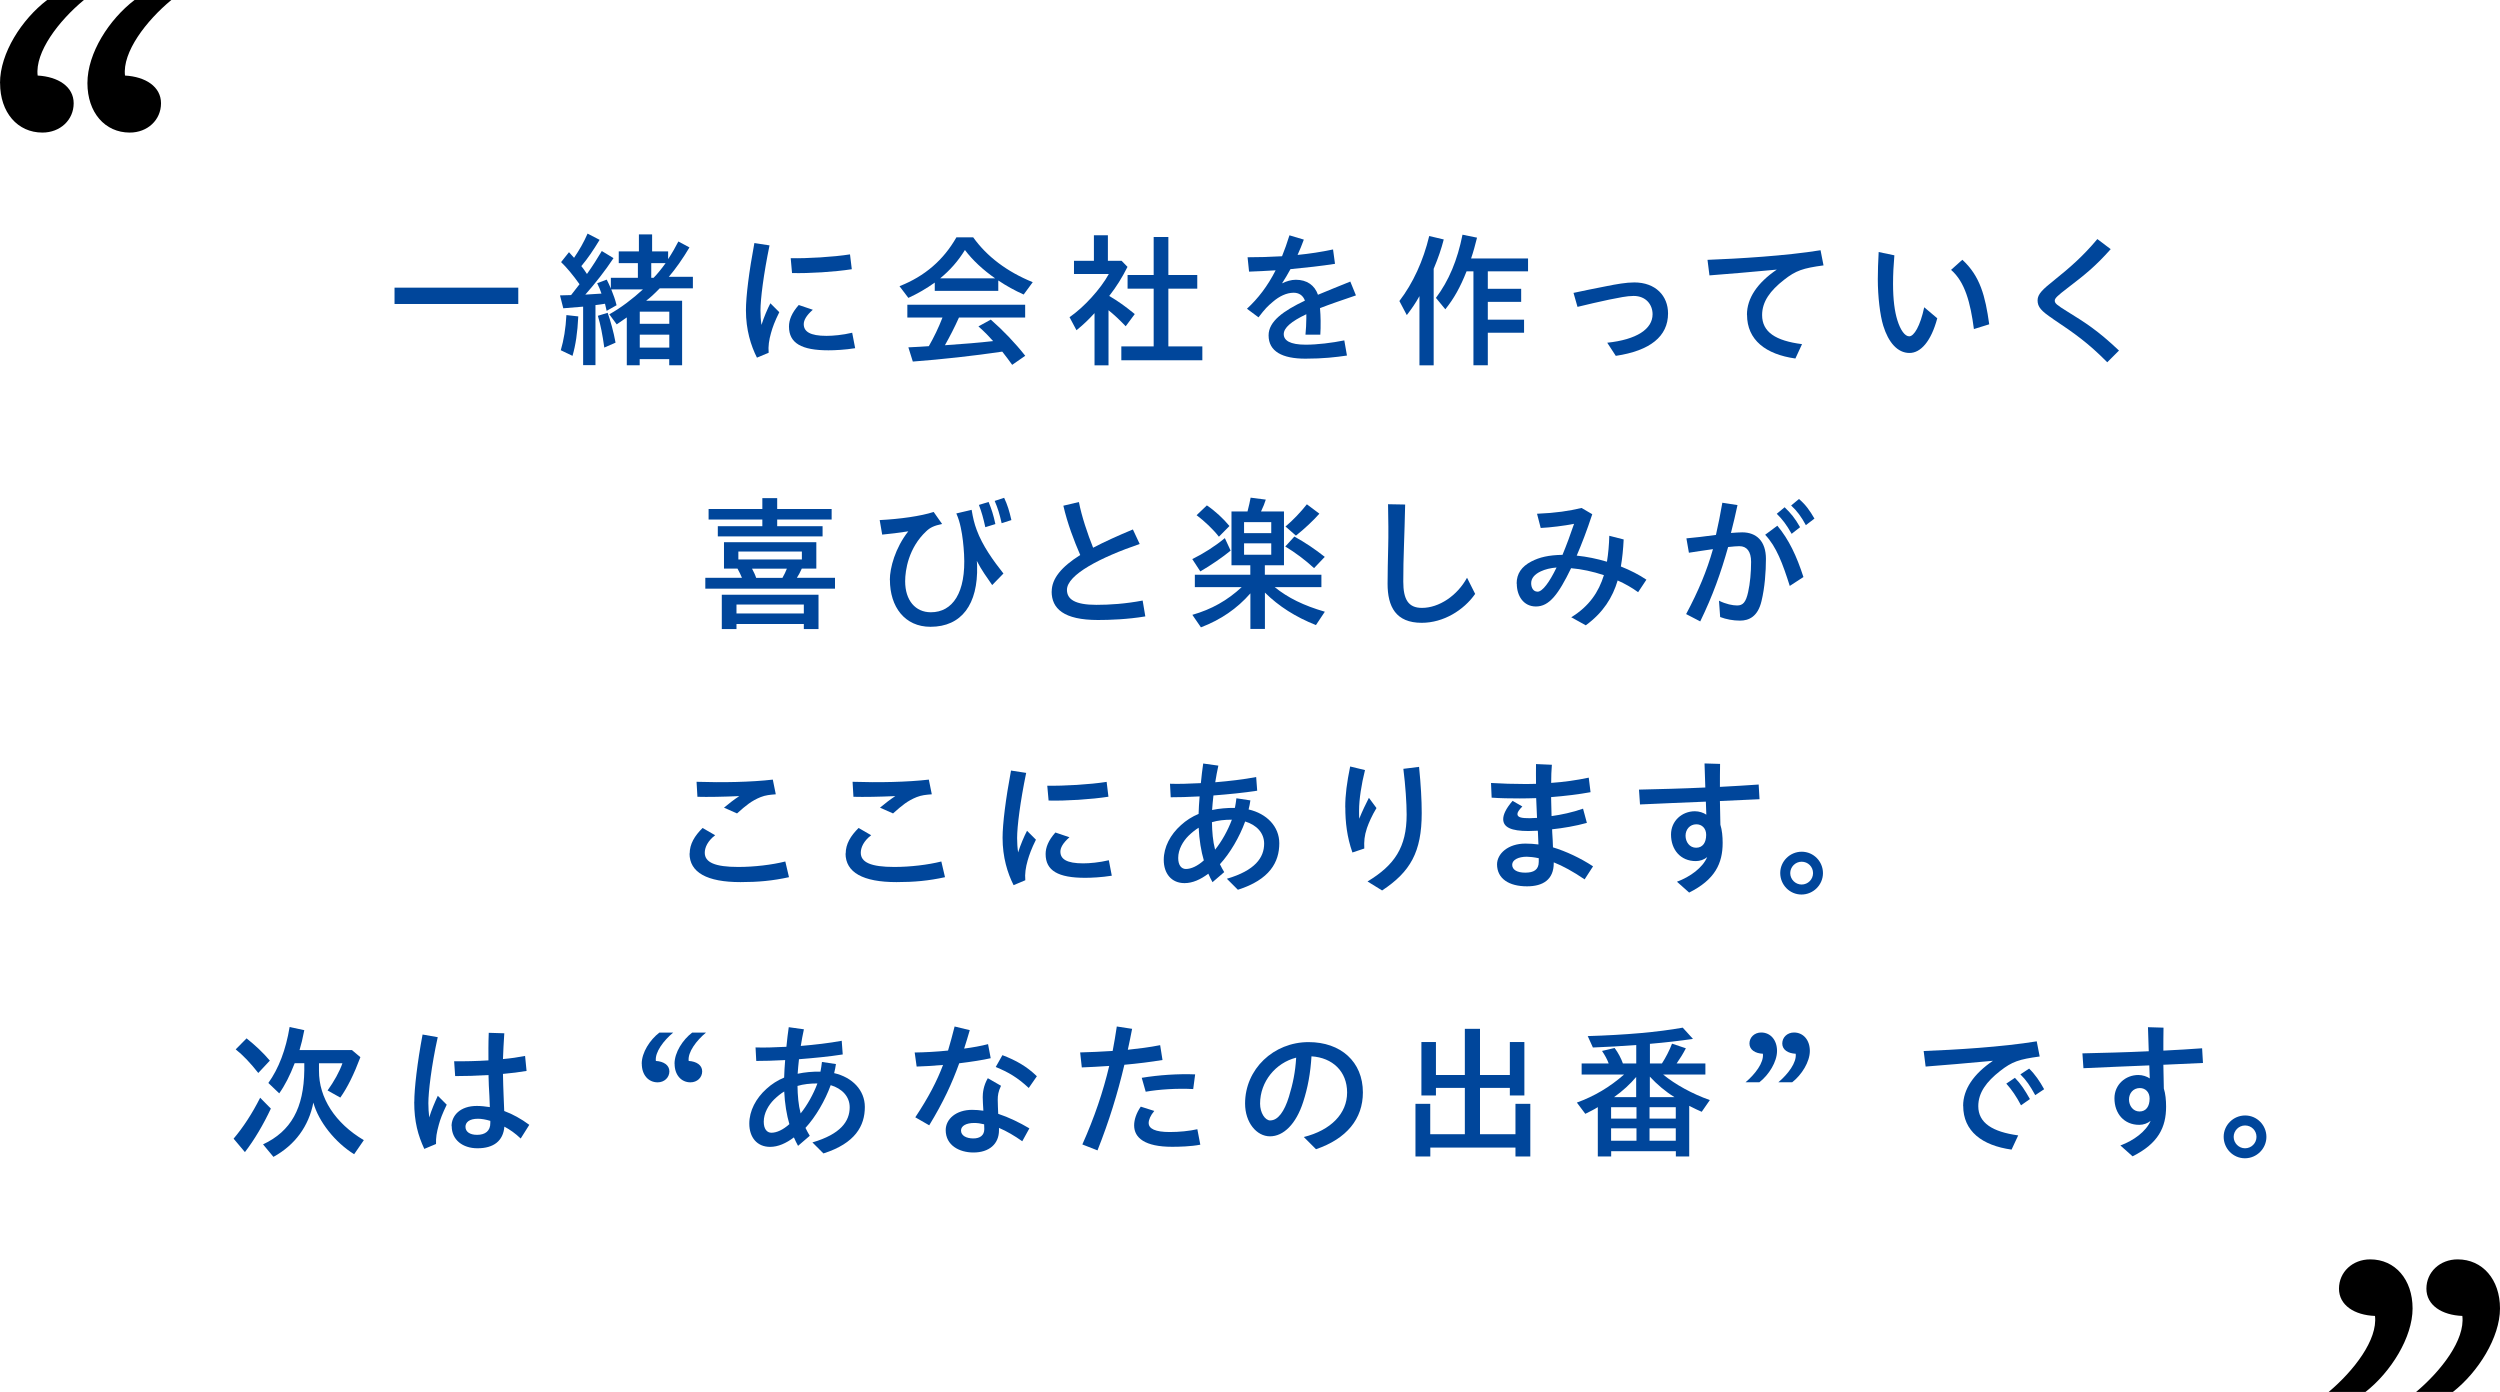 <?xml version="1.0" encoding="UTF-8"?> <svg xmlns="http://www.w3.org/2000/svg" id="_レイヤー_2" data-name="レイヤー 2" viewBox="0 0 320 178.16"><defs><style> .cls-1, .cls-2 { stroke-width: 0px; } .cls-2 { fill: #00469b; } </style></defs><g id="_レイヤー_1-2" data-name="レイヤー 1"><g><g><path class="cls-2" d="m50.5,36.82h15.84v2.09h-15.84v-2.09Z"></path><path class="cls-2" d="m74.65,39.25c-.61.06-1.67.15-2.55.21l-.42-1.65c.34,0,.91-.02,1.42-.04l1.08-1.39c-.84-1.18-1.65-2.15-2.36-2.83l1.01-1.27.65.72c.68-1.01,1.25-1.99,1.73-3.1l1.54.8c-.82,1.35-1.52,2.39-2.34,3.36.28.36.4.51.72,1.01.78-1.1,1.33-1.98,1.9-2.94l1.5.91c-1.06,1.6-2.32,3.21-3.61,4.67.95-.06,1.75-.1,2.07-.13-.17-.51-.25-.68-.55-1.33l1.22-.46c.23.44.3.63.53,1.14v-1.37h3.46v-1.88h-2.45v-1.5h2.58v-2.18h1.69v2.18h2.05v.99c.59-.91.93-1.52,1.31-2.26l1.42.76c-.84,1.42-1.77,2.74-2.64,3.76h3.08v1.48h-4.25c-.68.7-1.24,1.22-1.73,1.58h4.6v8.26h-1.65v-.78h-3.78v.78h-1.65v-6.12l-1.29.89-.95-1.29c1.39-.76,3.04-2.01,4.31-3.19h-4.06c.28.7.51,1.31.68,2.03l-1.27.72c-.06-.21-.11-.51-.21-.91-.57.1-.78.11-1.22.17v7.69h-1.58v-7.5Zm-2.87,5.58c.38-1.29.63-2.77.72-4.5l1.52.17c-.1,2.09-.34,3.68-.74,5.05l-1.5-.72Zm4.75-4.41l1.25-.38c.36,1.01.76,2.43,1.01,3.82l-1.44.63c-.23-1.65-.47-2.89-.82-4.06Zm9.14,1.03v-1.56h-3.78v1.56h3.78Zm0,3.04v-1.65h-3.78v1.65h3.78Zm-2.01-8.93c.46-.47,1.01-1.14,1.54-1.88h-1.84v1.88h.3Z"></path><path class="cls-2" d="m95.48,39.72c0-1.8.4-4.98,1.08-8.61l1.94.3c-.76,3.67-1.16,6.86-1.16,8.34,0,.59.04,1.27.13,1.84.3-.97.78-2.09,1.14-2.77l1.14,1.14c-.59,1.18-.86,1.94-1.06,2.66-.25.87-.38,1.73-.3,2.53l-1.5.63c-.78-1.54-1.41-3.57-1.41-6.06Zm5.51,2.07c0-.82.34-1.73,1.25-2.75l1.8.61c-.87.76-1.16,1.37-1.16,1.84,0,.95.8,1.5,2.91,1.5.84,0,2.07-.11,3.29-.4l.38,1.98c-1.31.21-2.62.27-3.42.27-3.44,0-5.05-.91-5.05-3.04Zm.21-8.74c2.13.04,5.43-.15,7.6-.49l.23,1.9c-2.18.34-5.47.55-7.65.49l-.17-1.9Z"></path><path class="cls-2" d="m115.14,36.63c3.23-1.27,5.62-3.34,7.28-6.25h2.15c1.75,2.45,4.31,4.39,7.62,5.74l-1.16,1.58c-1.14-.51-2.24-1.12-3.25-1.8v1.33h-8.13v-1.06c-1.06.76-2.2,1.42-3.38,1.96l-1.12-1.48Zm13.13,8.38c-3.57.53-7.71.99-11.43,1.27l-.57-1.82c.87-.04,1.99-.1,2.62-.15.65-1.14,1.24-2.34,1.75-3.67h-4.5v-1.63h15.08v1.63h-8.47c-.57,1.27-1.18,2.45-1.8,3.55,2.43-.17,4.35-.32,6.17-.53-.47-.53-1.04-1.14-1.88-1.88l1.58-.87c1.59,1.39,3.13,3,4.41,4.63l-1.67,1.16c-.57-.8-.67-.91-1.27-1.69Zm-.89-9.38c-1.52-1.06-2.89-2.32-3.87-3.63-.87,1.42-1.9,2.58-3.17,3.63h7.05Z"></path><path class="cls-2" d="m140.09,40.09c-.74.8-1.33,1.39-2.3,2.18l-.89-1.67c1.82-1.25,3.97-3.59,5.03-5.53h-4.46v-1.69h2.55v-3.27h1.79v3.27h1.75l.76.78c-.66,1.31-1.42,2.56-2.34,3.72,1.14.68,2.01,1.29,3.27,2.32l-1.16,1.56c-.84-.87-1.41-1.41-2.2-2.05v7.05h-1.79v-6.67Zm3.44,4.25h4.14v-7.39h-3.34v-1.75h3.34v-4.86h1.88v4.86h3.7v1.75h-3.7v7.39h4.35v1.77h-10.37v-1.77Z"></path><path class="cls-2" d="m162.38,42.92c0-1.79,1.9-3.13,4.65-4.44-.25-.7-.8-1.01-1.44-1.01-.93,0-1.86.47-2.64,1.14-.7.59-1.01.89-1.86,2.01l-1.48-1.1c1.42-1.31,2.64-2.89,3.67-4.92-1.22.08-2.37.13-3.4.17l-.19-1.84c1.37,0,2.87-.04,4.41-.13.34-.84.65-1.71.95-2.68l1.84.55c-.25.68-.51,1.33-.8,1.96,1.52-.15,3.04-.38,4.54-.7l.25,1.84c-1.71.27-3.72.49-5.7.68-.34.63-.7,1.23-1.08,1.82.57-.28,1.18-.46,1.77-.46,1.41,0,2.41.7,2.83,1.92,1.29-.55,2.7-1.1,4.14-1.69l.72,1.77c-1.8.61-3.34,1.14-4.6,1.63.04.57.08,1.08.08,1.63,0,.76,0,1.23-.04,1.77h-1.9c.06-.63.11-1.46.11-2.09v-.53c-1.96.93-2.89,1.75-2.89,2.55s.78,1.35,2.81,1.35c1.46,0,3.36-.23,4.94-.55l.34,1.94c-1.42.21-3.04.4-5.32.4-2.96,0-4.71-.93-4.71-2.98Z"></path><path class="cls-2" d="m181.68,37.92c-.49.89-.99,1.61-1.61,2.41l-.95-1.8c1.75-2.28,3.06-5.15,3.82-8.32l1.86.44c-.32,1.23-.68,2.3-1.29,3.76v12.35h-1.82v-8.83Zm6.93-3.19h-.89c-.8,2.03-1.63,3.51-2.72,4.86l-1.2-1.46c1.65-2.2,2.75-4.82,3.4-8.09l1.86.38c-.25.99-.46,1.79-.76,2.66h7.29v1.65h-5.15v2.24h4.27v1.67h-4.27v2.28h4.64v1.67h-4.64v4.16h-1.84v-12.02Z"></path><path class="cls-2" d="m205.72,43.87c3.78-.4,5.81-1.75,5.81-3.65,0-1.2-.82-2.34-2.43-2.34-.86,0-1.9.23-3.12.47-1.2.25-2.83.63-4.06.93l-.51-1.79c1.22-.27,2.64-.55,4.16-.85,1.33-.27,2.6-.49,3.61-.49,2.75,0,4.33,1.73,4.33,3.97,0,2.93-2.28,4.77-6.69,5.43l-1.1-1.69Z"></path><path class="cls-2" d="m223.61,40.28c0-2.11,1.33-4.08,3.82-5.77-3.65.34-5.93.53-8.62.74l-.25-1.99c3.95-.15,10.03-.51,14.47-1.23l.38,1.94c-2.64.36-3.53.65-5.07,1.86-1.75,1.37-2.79,2.77-2.79,4.5,0,2.17,1.73,3.29,5.11,3.72l-.85,1.84c-3.78-.53-6.19-2.36-6.19-5.6Z"></path><path class="cls-2" d="m241.06,41.7c-.42-1.35-.7-3.76-.7-5.96,0-.95.04-2.3.11-3.48l2.01.42c-.11,1.29-.17,2.43-.17,3.65,0,2.07.21,3.55.55,4.65.4,1.29.97,2.07,1.52,2.07.61,0,1.41-1.31,1.92-3.72l1.67,1.41c-.8,3-2.15,4.44-3.55,4.44-1.54,0-2.7-1.35-3.36-3.48Zm8.68-7.16l1.44-1.29c2.28,2.09,2.94,4.65,3.44,8.26l-1.96.61c-.44-3.36-1.14-6.04-2.93-7.58Z"></path><path class="cls-2" d="m262.8,40.83c-1.54-1.03-1.99-1.54-1.99-2.39,0-.8.66-1.41,2.18-2.62,1.97-1.58,3.67-3.06,5.47-5.22l1.71,1.29c-1.97,2.22-3.3,3.27-5.53,4.98-1.27.97-1.63,1.31-1.63,1.6,0,.36.23.55,1.63,1.42,2.3,1.42,3.87,2.41,6.59,4.98l-1.5,1.5c-2.45-2.47-4.12-3.65-6.93-5.53Z"></path><path class="cls-2" d="m90.28,73.96h4.69c-.17-.42-.3-.67-.57-1.18h-1.73v-3.38h11.82v3.38h-1.86c-.23.51-.4.82-.63,1.18h4.88v1.39h-16.6v-1.39Zm1.6-6.61h5.7v-.85h-6.88v-1.35h6.88v-1.39h1.9v1.39h6.97v1.35h-6.97v.85h5.81v1.31h-13.41v-1.31Zm.51,8.78h12.38v4.39h-1.88v-.65h-8.62v.65h-1.88v-4.39Zm10.5,2.39v-1.14h-8.62v1.14h8.62Zm-.25-6.91v-1.01h-8.13v1.01h8.13Zm-2.49,2.36c.23-.4.42-.8.57-1.18h-4.46c.23.44.4.78.53,1.18h3.36Z"></path><path class="cls-2" d="m113.9,74.22c0-1.52.68-4.08,2.36-6.21-1.04.17-2.45.34-3.34.42l-.32-1.86c2.6-.13,5.28-.51,6.91-1.04l1.08,1.54c-1.03.21-1.56.47-2.03.93-2.28,2.13-2.7,5-2.7,6.4,0,2.45,1.31,3.97,3.29,3.97,2.77,0,4.52-2.47,4.25-7.43-.06-1.08-.19-2.36-.42-3.4-.13-.63-.3-1.2-.57-1.82l1.96-.46c.17,1.04.34,1.75.65,2.58.74,2.01,2.11,3.91,3.42,5.57l-1.44,1.48c-.66-.95-1.39-1.96-1.97-3.1.02.21.04.42.04.63.13,4.94-1.99,7.81-5.97,7.81-3.29,0-5.19-2.55-5.19-6Zm11.4-9.59l1.24-.38c.38.93.61,1.63.87,2.83l-1.29.4c-.27-1.22-.46-1.9-.82-2.85Zm2.01-.51l1.22-.4c.44.95.64,1.61.93,2.85l-1.25.4c-.27-1.2-.49-1.92-.89-2.85Z"></path><path class="cls-2" d="m134.62,75.71c0-1.67,1.27-3.17,3.65-4.67-.78-1.79-1.65-4.06-2.16-6.31l1.99-.47c.34,1.79,1.12,4.12,1.82,5.85,1.44-.76,3.17-1.54,5.09-2.34l.87,1.86c-5,1.71-9.31,3.93-9.31,5.87,0,1.2,1.01,1.92,3.78,1.92,1.67,0,3.7-.13,5.91-.55l.34,2.03c-2.26.38-4.58.46-6.06.46-4.39,0-5.93-1.46-5.93-3.65Z"></path><path class="cls-2" d="m160.05,75.95c-1.71,1.96-3.8,3.38-6.33,4.35l-1.1-1.6c2.45-.7,4.48-1.84,6.32-3.55h-6v-1.58h7.1v-1.22h-2.41v-6.88h2.05c.15-.57.34-1.41.4-1.77l1.94.25c-.15.47-.3.87-.61,1.52h2.94v6.88h-2.45v1.22h7.24v1.58h-5.98c1.69,1.37,3.7,2.36,6.42,3.15l-1.14,1.71c-2.6-1.03-4.77-2.41-6.53-4.16v4.65h-1.86v-4.56Zm-7.43-4.39c1.42-.7,2.92-1.65,4.16-2.68l.74,1.6c-.99.82-2.56,1.9-3.88,2.66l-1.03-1.58Zm.55-5.62l1.31-1.25c1.04.7,2.11,1.69,2.89,2.64l-1.35,1.37c-.72-.93-1.82-1.98-2.85-2.75Zm9.55,2.3v-1.41h-3.48v1.41h3.48Zm0,2.77v-1.46h-3.48v1.46h3.48Zm1.8-1.06l1.16-1.27c1.35.74,2.7,1.65,3.89,2.6l-1.37,1.44c-1.14-1.05-2.43-2.01-3.69-2.77Zm.02-2.55c.95-.8,1.96-1.86,2.74-2.85l1.6,1.2c-.76.87-1.96,1.99-3,2.81l-1.33-1.16Z"></path><path class="cls-2" d="m177.61,74.74c0-1.06.04-3.36.08-4.79.04-1.23.02-3.76-.02-5.41l2.19.04c-.04,1.63-.1,4.03-.15,5.22-.06,1.27-.09,3.48-.09,4.65,0,2.26.63,3.36,2.39,3.36,2.18,0,4.52-1.56,5.77-3.86l1.04,2.07c-1.46,2.09-4.06,3.7-6.84,3.7-3.32,0-4.37-2.07-4.37-5Z"></path><path class="cls-2" d="m194.13,74.7c0-1.27.63-2.18,1.88-2.83,1.06-.55,2.22-.82,3.99-.85.51-1.23,1.06-2.72,1.48-3.97-1.24.25-3.04.47-4.27.53l-.47-1.82c2.43-.1,4.1-.36,5.7-.74l1.37.8c-.7,2.13-1.35,3.8-1.99,5.3,1.29.13,2.6.4,3.87.78.17-1.04.27-2.17.3-3.32l1.84.47c-.06,1.22-.17,2.37-.36,3.46,1.23.49,2.34,1.06,3.27,1.69l-1.06,1.6c-.78-.57-1.67-1.08-2.62-1.5-.65,2.18-1.84,4.1-4.08,5.74l-1.86-1.03c2.3-1.41,3.51-3.23,4.18-5.39-1.42-.47-2.87-.78-4.2-.89-1.62,3.34-2.79,4.9-4.5,4.9-1.6,0-2.45-1.37-2.45-2.91Zm2.66,1.04c.66,0,1.54-1.23,2.45-3.1-.76.06-1.46.23-2.01.49-.78.36-1.24.87-1.24,1.52,0,.57.27,1.08.8,1.08Z"></path><path class="cls-2" d="m215.82,78.61c1.58-2.96,2.66-5.55,3.44-8.32-1.16.17-2.24.32-3.08.46l-.32-1.84c.87-.08,2.49-.25,3.78-.44.3-1.31.57-2.68.82-4.12l1.94.3c-.25,1.18-.53,2.36-.84,3.57.55-.04,1.04-.08,1.44-.08,1.82,0,3.04,1.12,3.04,3.4,0,1.63-.15,3.69-.57,5.41-.47,1.98-1.61,2.49-2.75,2.49-.89,0-1.77-.17-2.54-.46l-.15-2.09c.89.44,1.75.61,2.32.61.74,0,1.12-.4,1.41-1.71.25-1.12.38-2.53.38-3.87s-.55-2.01-1.5-2.01c-.32,0-.78.04-1.44.11-.93,3.29-1.94,6.17-3.57,9.52l-1.79-.93Zm10.12-10.16l1.56-1.16c1.48,1.77,2.47,3.88,3.34,6.57l-1.75,1.14c-.91-2.87-1.71-5.03-3.15-6.55Zm1.48-2.68l1.01-.84c.8.76,1.33,1.41,1.98,2.55l-1.08.85c-.65-1.16-1.2-1.88-1.9-2.56Zm1.84-1.06l1.01-.84c.86.74,1.37,1.46,1.98,2.51l-1.1.84c-.57-1.06-1.14-1.84-1.88-2.51Z"></path><path class="cls-2" d="m88.28,109.25c0-1.22.63-2.26,1.65-3.27l1.61.93c-.97.74-1.33,1.58-1.33,2.24,0,1.23,1.29,1.82,4.29,1.82,2.03,0,4.31-.27,6.02-.7l.47,2.01c-2.09.46-3.95.63-6.21.63-4.29,0-6.52-1.24-6.52-3.67Zm4.39-5.87c.66-.55,1.25-1.01,1.96-1.48-1.99.09-4.07.13-5.36.09l-.11-1.92c3.34.11,7.01.04,9.76-.28l.38,1.88c-.76.06-1.31.11-1.94.36-1.14.46-1.88,1.06-3.02,2.09l-1.67-.74Z"></path><path class="cls-2" d="m108.25,109.25c0-1.22.63-2.26,1.65-3.27l1.61.93c-.97.74-1.33,1.58-1.33,2.24,0,1.23,1.29,1.82,4.29,1.82,2.03,0,4.31-.27,6.02-.7l.47,2.01c-2.09.46-3.95.63-6.21.63-4.29,0-6.52-1.24-6.52-3.67Zm4.39-5.87c.66-.55,1.25-1.01,1.96-1.48-1.99.09-4.06.13-5.36.09l-.11-1.92c3.34.11,7.01.04,9.76-.28l.38,1.88c-.76.06-1.31.11-1.94.36-1.14.46-1.88,1.06-3.02,2.09l-1.67-.74Z"></path><path class="cls-2" d="m128.33,107.24c0-1.8.4-4.98,1.08-8.61l1.94.3c-.76,3.67-1.16,6.86-1.16,8.34,0,.59.04,1.27.13,1.84.3-.97.78-2.09,1.14-2.77l1.14,1.14c-.59,1.18-.85,1.94-1.06,2.66-.25.87-.38,1.73-.3,2.53l-1.5.63c-.78-1.54-1.41-3.57-1.41-6.06Zm5.51,2.07c0-.82.34-1.73,1.25-2.75l1.8.61c-.87.76-1.16,1.37-1.16,1.84,0,.95.8,1.5,2.91,1.5.84,0,2.07-.11,3.29-.4l.38,1.98c-1.31.21-2.62.27-3.42.27-3.44,0-5.05-.91-5.05-3.04Zm.21-8.74c2.13.04,5.43-.15,7.6-.49l.23,1.9c-2.19.34-5.47.55-7.66.49l-.17-1.9Z"></path><path class="cls-2" d="m154.68,111.82c-1.01.76-2.03,1.22-3.06,1.22-1.67,0-2.66-1.22-2.66-2.98,0-1.63.84-3.23,2.2-4.44.66-.61,1.44-1.1,2.26-1.44.02-.63.06-1.41.13-2.24-1.44.08-2.75.11-3.7.11l-.09-1.73c1.03.04,2.41,0,3.95-.08.08-.87.19-1.75.3-2.51l1.94.27c-.15.66-.28,1.39-.4,2.13,1.77-.15,3.63-.36,5.24-.67l.13,1.75c-1.71.27-3.7.46-5.6.61-.08.67-.13,1.31-.17,1.86.89-.19,1.88-.28,2.92-.27.09-.44.13-.8.19-1.23l1.79.27c-.06.4-.13.78-.23,1.16,2.32.53,3.93,2.18,3.93,4.33,0,2.41-1.22,4.65-5.3,5.95l-1.41-1.41c3.61-1.06,4.77-2.7,4.77-4.5,0-1.37-.97-2.39-2.43-2.83-.72,1.99-1.94,4.07-3.23,5.47.17.34.34.68.55,1.01l-1.5,1.29c-.19-.34-.36-.7-.53-1.08Zm-2.89-.59c.68,0,1.5-.38,2.3-1.1-.34-1.14-.59-2.64-.66-4.18-.42.25-.87.61-1.31,1.04-.68.68-1.31,1.71-1.31,2.83,0,.95.42,1.41.99,1.41Zm3.74-2.47c.84-1.04,1.63-2.45,2.15-3.84-.93,0-1.79.09-2.55.32.02,1.2.11,2.41.4,3.51Z"></path><path class="cls-2" d="m172.19,103.35c0-1.63.21-3.17.63-5.24l1.9.46c-.46,1.82-.76,3.78-.76,5.17,0,.38,0,.74.02,1.06.38-.95.86-1.94,1.24-2.68l.97,1.31c-.59.97-.99,1.9-1.22,2.56-.34,1.03-.38,1.69-.34,2.62l-1.52.51c-.7-1.99-.91-3.89-.91-5.77Zm2.85,9.48c3.46-2.09,5.01-4.37,5.01-8.55,0-1.5-.15-3.7-.42-5.87l2.01-.25c.23,2.3.34,4.25.34,5.91,0,5-1.46,7.52-5.07,9.91l-1.88-1.16Z"></path><path class="cls-2" d="m191.62,110.66c0-1.39,1.41-2.68,3.63-2.68.55,0,1.14.04,1.67.11l-.06-1.46c0-.1-.02-.19-.02-.3-.46.02-.85.04-1.22.04-2.17,0-3.21-.47-3.21-1.52,0-.59.36-1.37,1.2-2.34l1.25.72c-.46.46-.63.76-.63.97,0,.46.63.53,1.56.53.25,0,.57-.02.95-.04l-.11-2.53c-.7.02-1.39.04-2.09.04-1.31,0-2.47-.02-3.61-.1l-.08-1.88c1.46.09,2.87.13,4.2.13.53,0,1.04,0,1.56-.02,0-.85-.02-1.77,0-2.53l2.03.09c-.06.7-.09,1.5-.09,2.32,1.63-.11,3.23-.34,4.81-.67l.23,1.86c-1.54.28-3.27.49-5.05.63l.06,2.43c1.23-.17,2.66-.47,4.03-.95l.49,1.82c-1.44.4-3.04.67-4.45.82,0,.17.02.32.02.47.04.61.08,1.25.09,1.84,1.67.51,3.48,1.35,5.13,2.43l-1.08,1.67c-1.48-1.01-2.81-1.73-3.95-2.18v.09c0,2.13-1.39,2.98-3.42,2.98-2.3,0-3.84-.97-3.84-2.83Zm3.61,1.04c1.08,0,1.73-.36,1.73-1.39v-.46c-.61-.13-1.2-.19-1.54-.19-1.06,0-1.86.4-1.86,1.03s.61,1.01,1.67,1.01Z"></path><path class="cls-2" d="m214.65,112.86c1.71-.63,3.29-1.8,3.87-3.15-.4.32-.91.51-1.46.51-1.94,0-3.17-1.44-3.17-3.4,0-1.75,1.41-2.98,3.06-2.98.55,0,1.1.19,1.46.44l-.06-1.67c-2.89.11-5.87.25-8.43.36l-.13-1.9c2.53-.06,5.57-.13,8.49-.27l-.1-3.08,1.99.06c-.02.93-.02,1.94-.02,2.94,1.79-.1,3.49-.19,4.96-.3l.11,1.88c-1.5.08-3.25.15-5.07.23l.06,3.04c.21.66.29,1.5.29,2.32,0,2.64-.99,4.71-4.29,6.36l-1.56-1.39Zm3.74-6c0-.84-.55-1.35-1.25-1.35-.85,0-1.39.67-1.39,1.46s.51,1.54,1.35,1.54,1.29-.65,1.29-1.65Z"></path><path class="cls-2" d="m227.87,111.74c0-1.48,1.23-2.72,2.75-2.72s2.72,1.25,2.72,2.74-1.23,2.74-2.75,2.74-2.72-1.25-2.72-2.75Zm4.2.02c0-.82-.65-1.46-1.46-1.46s-1.46.67-1.46,1.46.65,1.46,1.46,1.46,1.46-.66,1.46-1.46Z"></path><path class="cls-2" d="m29.9,145.75c1.22-1.44,2.39-3.23,3.4-5.24l1.37,1.39c-.95,2.03-2.13,4.03-3.32,5.57l-1.44-1.71Zm.27-11.43l1.39-1.41c1.12.89,2.13,1.84,2.98,2.85l-1.48,1.58c-1.01-1.29-1.98-2.3-2.89-3.02Zm3.5,12.16c3.59-1.69,5.22-4.64,5.28-9.5v-.89h-1.23c-.61,1.58-1.27,2.87-1.98,3.86l-1.39-1.33c1.33-1.86,2.24-4.25,2.72-7.16l1.88.4c-.23,1.16-.38,1.79-.61,2.55h6.71l1.08.91c-.82,2.18-1.65,3.87-2.57,5.17l-1.63-.91c.82-1.14,1.54-2.43,1.9-3.48h-3v.95c-.02,3.48,2.07,6.72,5.74,8.89l-1.24,1.8c-2.43-1.5-4.56-4.18-5.22-6.61-.59,3.02-2.34,5.43-5.11,6.95l-1.33-1.6Z"></path><path class="cls-2" d="m53.03,141.04c0-1.69.38-5.02,1.06-8.62l1.94.34c-.82,3.7-1.2,7.05-1.2,8.45,0,.59.04,1.23.11,1.82.3-.97.68-1.86,1.1-2.77l1.14,1.14c-.57,1.18-.82,1.86-1.01,2.56-.29,1.06-.38,1.61-.36,2.47l-1.5.63c-.8-1.73-1.29-3.46-1.29-6.02Zm4.77,3.1c0-1.33,1.08-2.58,3.23-2.58.53,0,1.1.06,1.67.15l-.06-1.48c-.06-.82-.09-1.75-.11-2.62-1.5.09-3,.13-4.27.13l-.13-1.9c1.35.02,2.87-.02,4.39-.11,0-1.06-.02-1.99.04-3.53l1.99.06c-.09,1.29-.13,2.32-.17,3.3,1.01-.09,1.96-.23,2.83-.4l.19,1.92c-.91.15-1.94.29-3.02.38.02.99.04,1.88.08,2.74.02.76.06,1.44.08,2.01,1.08.4,2.16.99,3.21,1.77l-1.1,1.75c-.7-.67-1.41-1.16-2.09-1.52-.15,1.84-1.39,2.77-3.44,2.77-1.9,0-3.3-1.08-3.3-2.83Zm3.27,1.12c1.03,0,1.71-.49,1.69-1.54v-.25c-.57-.17-1.12-.27-1.58-.27-1.12,0-1.6.46-1.6,1.03,0,.63.55,1.03,1.48,1.03Z"></path><path class="cls-2" d="m82.14,136.16c0-1.44,1.05-3.06,2.26-3.99h1.77c-1.22,1.01-2.36,2.51-2.22,3.63.99.06,1.73.53,1.73,1.33s-.65,1.41-1.5,1.41c-1.2,0-2.03-.97-2.03-2.37Zm4.2,0c0-1.44,1.04-3.06,2.26-3.99h1.77c-1.22,1.01-2.36,2.51-2.22,3.63.99.06,1.73.53,1.73,1.33s-.65,1.41-1.5,1.41c-1.2,0-2.03-.97-2.03-2.37Z"></path><path class="cls-2" d="m101.63,145.58c-1.01.76-2.03,1.22-3.06,1.22-1.67,0-2.66-1.22-2.66-2.98,0-1.63.84-3.23,2.2-4.45.66-.61,1.44-1.1,2.26-1.44.02-.63.06-1.41.13-2.24-1.44.08-2.75.11-3.7.11l-.09-1.73c1.03.04,2.41,0,3.95-.08.08-.87.19-1.75.3-2.51l1.94.27c-.15.66-.28,1.39-.4,2.13,1.77-.15,3.63-.36,5.24-.66l.13,1.75c-1.71.27-3.7.46-5.6.61-.08.66-.13,1.31-.17,1.86.89-.19,1.88-.29,2.92-.27.09-.44.13-.8.19-1.24l1.79.27c-.06.4-.13.78-.23,1.16,2.32.53,3.93,2.18,3.93,4.33,0,2.41-1.22,4.65-5.3,5.95l-1.41-1.41c3.61-1.06,4.77-2.7,4.77-4.5,0-1.37-.97-2.39-2.43-2.83-.72,1.99-1.94,4.07-3.23,5.47.17.34.34.68.55,1.01l-1.5,1.29c-.19-.34-.36-.7-.53-1.08Zm-2.89-.59c.68,0,1.5-.38,2.3-1.1-.34-1.14-.59-2.64-.66-4.18-.42.25-.87.61-1.31,1.04-.68.68-1.31,1.71-1.31,2.83,0,.95.42,1.41.99,1.41Zm3.74-2.47c.84-1.04,1.63-2.45,2.15-3.84-.93,0-1.79.09-2.55.32.02,1.2.11,2.41.4,3.51Z"></path><path class="cls-2" d="m117.16,143.01c1.71-2.58,2.77-4.63,3.55-6.7-1.25.11-2.45.19-3.38.21l-.25-1.8c1.27-.02,2.77-.09,4.27-.25.28-.97.57-1.98.84-3.08l1.94.47c-.25.84-.47,1.61-.72,2.36,1.12-.15,2.18-.34,3.06-.57l.34,1.8c-.99.23-2.47.46-4.03.65-.93,2.58-2.03,4.96-3.84,7.94l-1.79-1.03Zm3.89,1.65c0-1.44,1.35-2.6,3.38-2.6.46,0,.95.04,1.44.11-.04-.63-.08-1.37-.08-1.73,0-.53.08-1.46.65-2.43l1.69.97c-.36.74-.42,1.25-.42,1.79,0,.59.04,1.14.06,1.8,1.35.44,2.74,1.12,3.99,1.86l-.91,1.65c-.99-.7-1.99-1.29-2.98-1.71v.3c0,1.77-1.27,2.85-3.27,2.85-1.77,0-3.55-.89-3.55-2.87Zm3.53,1.06c.87,0,1.41-.4,1.41-1.2,0-.15,0-.36-.02-.61-.44-.11-.87-.17-1.27-.17-1.01,0-1.69.36-1.69.97,0,.66.7,1.01,1.58,1.01Zm2.87-9.14l.86-1.52c1.73.66,3.12,1.44,4.41,2.7l-1.04,1.5c-1.46-1.35-2.58-2.01-4.22-2.68Z"></path><path class="cls-2" d="m138.54,146.49c1.56-3.49,2.66-6.76,3.44-10.05-1.29.09-2.51.15-3.51.19l-.21-1.92c1.31-.04,2.72-.09,4.16-.19.19-1.03.38-2.07.53-3.13l1.96.3c-.17.91-.36,1.8-.55,2.68,1.41-.15,2.79-.32,4.14-.59l.3,1.9c-1.5.25-3.21.46-4.88.61-.87,3.7-1.96,7.22-3.44,10.96l-1.94-.76Zm6.63-2.45c0-.7.27-1.56.85-2.39l1.73.55c-.49.57-.72,1.14-.72,1.54,0,.74.84,1.16,2.7,1.16,1.22,0,2.51-.13,3.53-.36l.38,1.98c-1.18.23-2.7.27-3.61.27-3.48,0-4.86-1.14-4.86-2.74Zm.97-6.08c2.17-.36,4.69-.53,6.84-.44l-.25,1.88c-2.07-.11-4.37.04-6.08.34l-.51-1.79Z"></path><path class="cls-2" d="m166.88,145.54c3.48-.87,5.55-3,5.55-5.7s-1.86-4.46-4.56-4.63c-.13,2.15-.47,4.01-1.06,5.83-.91,2.85-2.53,4.41-4.25,4.41s-3.19-1.77-3.19-4.2c0-4.41,3.65-7.86,8.13-7.86,4.12,0,6.95,2.51,6.95,6.44,0,3.4-2.09,5.93-6,7.27l-1.56-1.56Zm-4.27-2.13c.97,0,1.79-1.14,2.37-3.02.51-1.67.82-3.15.93-5.01-2.62.66-4.62,3.06-4.62,5.89,0,1.16.63,2.15,1.31,2.15Z"></path><path class="cls-2" d="m181.17,141.29h1.9v3.89h4.43v-5.93h-3.7v.97h-1.86v-6.84h1.86v4.22h3.7v-5.91h1.94v5.91h3.82v-4.22h1.86v6.84h-1.86v-.97h-3.82v5.93h4.54v-3.89h1.9v6.74h-1.9v-1.14h-10.9v1.14h-1.9v-6.74Z"></path><path class="cls-2" d="m204.51,141.72c-.42.27-1.2.66-1.59.85l-1.08-1.44c2.24-.82,4.18-1.96,6.04-3.59h-5.43v-1.42h3.46c-.19-.53-.49-1.06-.85-1.6l1.61-.38c.46.61.85,1.37,1.06,1.98h1.71v-2.36c-1.62.13-4.1.27-5.55.32l-.66-1.46c4.92-.15,8.97-.51,12.16-1.08l1.31,1.44c-1.73.25-3.51.46-5.51.63v2.51h1.54c.47-.72.97-1.69,1.29-2.53l1.77.59c-.36.7-.74,1.31-1.18,1.94h3.68v1.42h-5.41c1.54,1.27,3.76,2.49,5.98,3.27l-1.04,1.5c-.36-.15-.93-.42-1.6-.76v6.48h-1.71v-.68h-8.28v.68h-1.71v-6.31Zm4.96,1.46v-1.46h-3.25v1.46h3.25Zm0,2.83v-1.58h-3.25v1.58h3.25Zm-.04-5.58v-2.58c-.74.89-1.75,1.82-2.83,2.58h2.83Zm5.07,2.75v-1.46h-3.36v1.46h3.36Zm0,2.83v-1.58h-3.36v1.58h3.36Zm-.17-5.58c-1.14-.7-2.24-1.63-3.15-2.62v2.62h3.15Z"></path><path class="cls-2" d="m225.66,134.88c-.99-.04-1.73-.51-1.73-1.31s.65-1.41,1.5-1.41c1.2,0,2.03.97,2.03,2.36s-1.04,3.06-2.26,4.01h-1.77c1.22-1.03,2.36-2.51,2.22-3.65Zm4.2,0c-.99-.04-1.73-.51-1.73-1.31s.65-1.41,1.5-1.41c1.2,0,2.03.97,2.03,2.36s-1.04,3.06-2.26,4.01h-1.77c1.22-1.03,2.36-2.51,2.22-3.65Z"></path><path class="cls-2" d="m251.28,141.55c0-2.11,1.33-4.08,3.82-5.77-3.65.34-5.93.53-8.62.74l-.25-1.99c3.95-.15,10.03-.51,14.47-1.24l.38,1.94c-2.64.36-3.53.65-5.07,1.86-1.75,1.37-2.79,2.77-2.79,4.5,0,2.16,1.84,3.29,5.11,3.74l-.85,1.82c-3.78-.53-6.19-2.36-6.19-5.6Zm5.53-2.85l1.1-.74c.78.8,1.29,1.61,1.92,2.72l-1.14.8c-.61-1.16-1.18-1.99-1.88-2.77Zm1.8-1.18l1.12-.74c.76.74,1.35,1.61,1.92,2.64l-1.14.76c-.65-1.18-1.14-1.92-1.9-2.66Z"></path><path class="cls-2" d="m271.41,146.62c1.71-.63,3.29-1.8,3.87-3.15-.4.32-.91.51-1.46.51-1.94,0-3.17-1.44-3.17-3.4,0-1.75,1.41-2.98,3.06-2.98.55,0,1.1.19,1.46.44l-.06-1.67c-2.89.11-5.87.25-8.43.36l-.13-1.9c2.53-.06,5.57-.13,8.49-.27l-.1-3.08,1.99.06c-.02.93-.02,1.94-.02,2.94,1.79-.09,3.49-.19,4.96-.3l.11,1.88c-1.5.08-3.25.15-5.07.23l.06,3.04c.21.66.29,1.5.29,2.32,0,2.64-.99,4.71-4.29,6.36l-1.56-1.39Zm3.74-6c0-.84-.55-1.35-1.25-1.35-.85,0-1.39.67-1.39,1.46s.51,1.54,1.35,1.54,1.29-.65,1.29-1.65Z"></path><path class="cls-2" d="m284.63,145.5c0-1.48,1.23-2.72,2.75-2.72s2.72,1.25,2.72,2.74-1.23,2.74-2.75,2.74-2.72-1.25-2.72-2.75Zm4.2.02c0-.82-.65-1.46-1.46-1.46s-1.46.67-1.46,1.46.65,1.46,1.46,1.46,1.46-.66,1.46-1.46Z"></path></g><path class="cls-1" d="m0,10.64C0,6.79,2.79,2.48,6.03,0h4.71c-3.24,2.68-6.28,6.68-5.92,9.67,2.63.15,4.61,1.42,4.61,3.55s-1.72,3.75-4,3.75c-3.19,0-5.42-2.58-5.42-6.33Zm11.19,0c0-3.85,2.78-8.15,6.03-10.64h4.71c-3.24,2.68-6.28,6.68-5.93,9.67,2.63.15,4.61,1.42,4.61,3.55s-1.72,3.75-4,3.75c-3.19,0-5.42-2.58-5.42-6.33Z"></path><path class="cls-1" d="m304,168.44c-2.63-.1-4.61-1.37-4.61-3.49s1.72-3.75,4-3.75c3.19,0,5.42,2.58,5.42,6.28s-2.78,8.15-6.03,10.69h-4.71c3.24-2.73,6.28-6.68,5.93-9.72Zm11.19,0c-2.63-.1-4.61-1.37-4.61-3.49s1.72-3.75,4-3.75c3.19,0,5.42,2.58,5.42,6.28s-2.79,8.15-6.03,10.69h-4.71c3.24-2.73,6.28-6.68,5.92-9.72Z"></path></g></g></svg> 